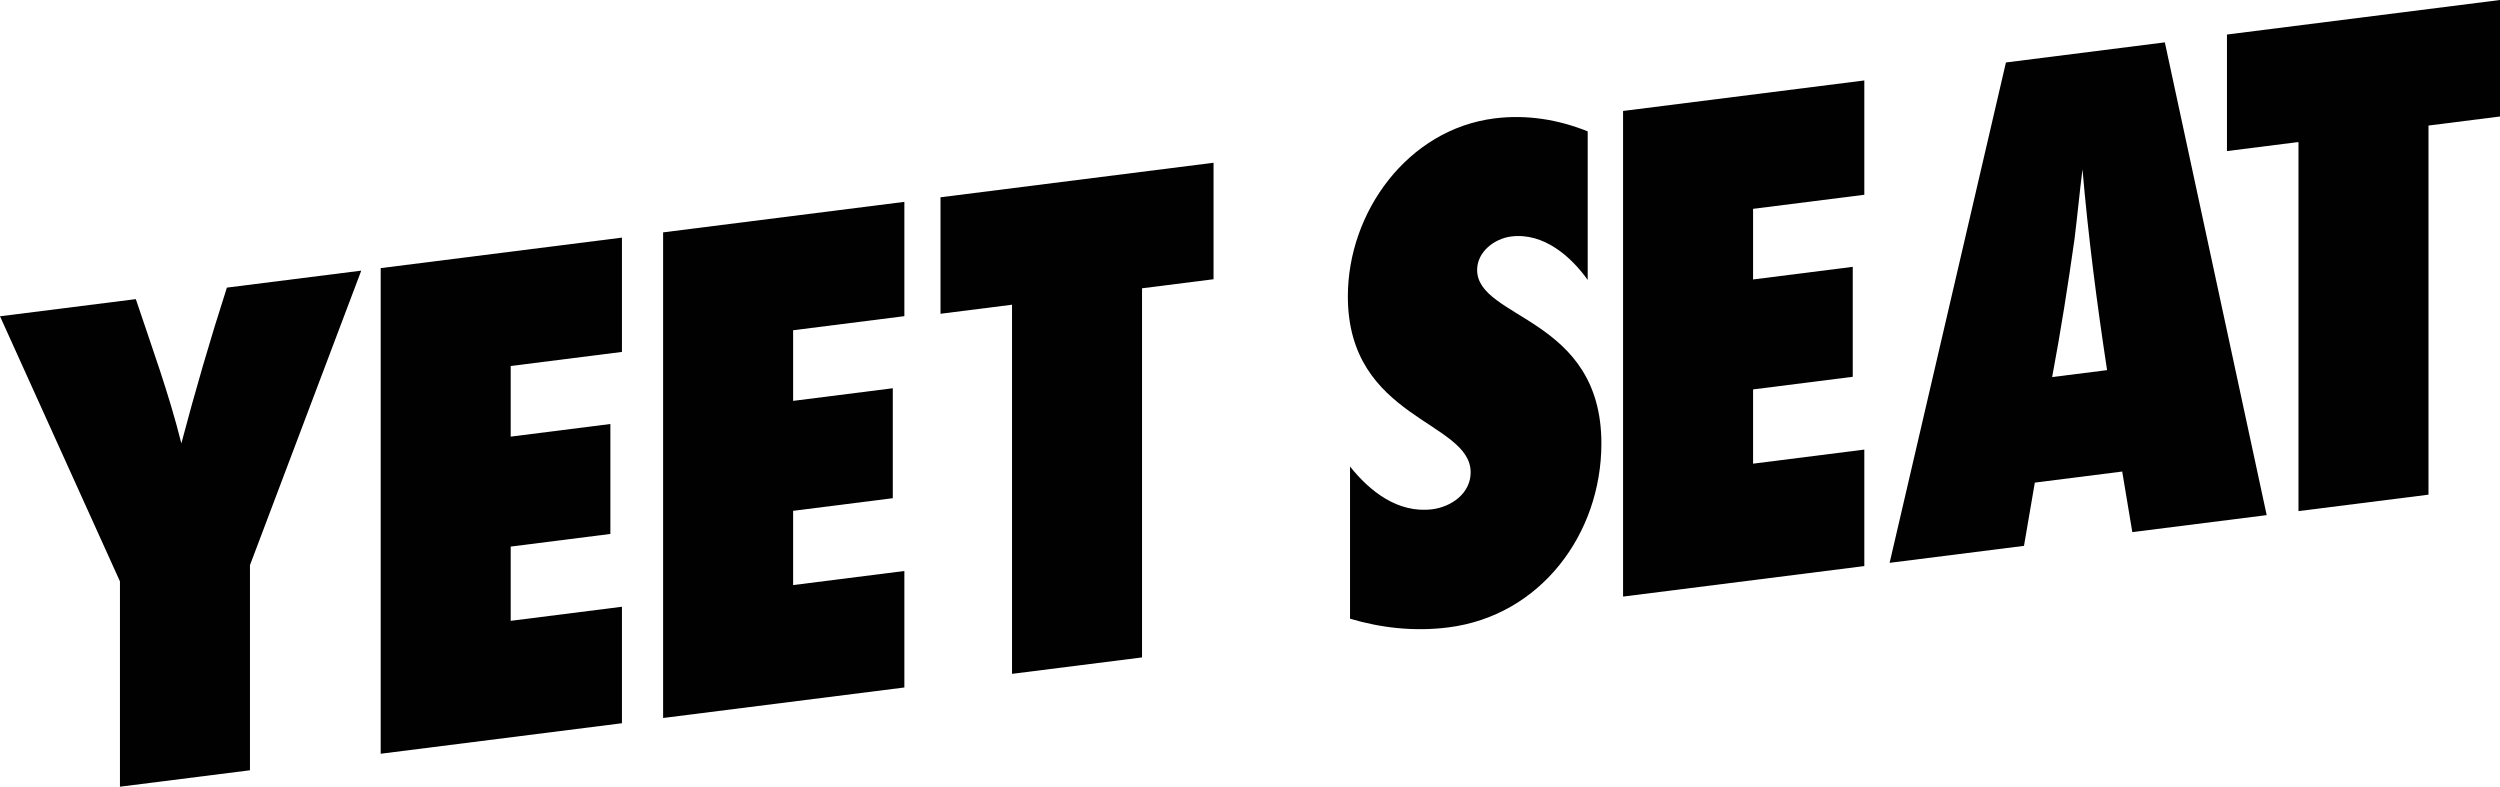 <svg viewBox="0 0 447.47 140.82" xmlns="http://www.w3.org/2000/svg" id="Layer_2">
  <defs>
    <style>
      .cls-1 {
        fill: #010101;
      }
    </style>
  </defs>
  <g data-name="Layer_1" id="Layer_1-2">
    <g>
      <path d="M44.74,101.12v36.75l-23.27,2.94v-36.75L0,56.61l24.31-3.07c2.84,8.5,5.95,16.97,8.15,25.82,2.46-9.3,5.17-18.64,8.15-27.88l24.05-3.04-19.91,52.69Z" class="cls-1"></path>
      <path d="M68.14,134.91V47.99l43.18-5.46v20.46l-19.91,2.52v12.64l17.84-2.26v19.68l-17.84,2.26v13.29l19.91-2.52v20.85l-43.18,5.46Z" class="cls-1"></path>
      <path d="M118.69,128.52V41.59l43.18-5.46v20.46l-19.91,2.52v12.64l17.84-2.26v19.68l-17.84,2.26v13.29l19.91-2.52v20.85l-43.18,5.46Z" class="cls-1"></path>
      <path d="M204.41,51.6v66.07l-23.27,2.94V54.54l-12.8,1.62v-20.85l48.87-6.18v20.85l-12.8,1.62Z" class="cls-1"></path>
      <path d="M284.18,50.11c-2.97-4.19-7.89-8.52-13.71-7.78-2.97.38-6.08,2.72-6.08,5.98,0,8.86,22.24,8.39,22.24,31.07,0,16.16-10.86,30.83-27.41,32.92-6.08.77-12.02.09-17.58-1.56v-27.24c3.49,4.38,8.53,8.43,14.74,7.65,3.36-.43,6.85-2.82,6.85-6.6,0-9.25-21.98-9.47-21.98-31.5,0-15.12,10.73-29.9,26.25-31.86,5.82-.74,11.51.24,16.68,2.32v26.59Z" class="cls-1"></path>
      <path d="M290.51,106.78V19.86l43.18-5.46v20.46l-19.91,2.52v12.64l17.84-2.26v19.68l-17.84,2.26v13.29l19.91-2.52v20.85l-43.18,5.46Z" class="cls-1"></path>
      <path d="M381.66,95.25l-1.81-10.85-15.64,1.98-1.94,11.32-24.05,3.04,20.82-89.56,28.44-3.6,18.23,84.62-24.05,3.04ZM377.14,66.24c-1.81-11.89-3.36-23.82-4.4-35.93-.52,4.11-.91,8.32-1.42,12.43-1.16,8.23-2.46,16.47-4.01,24.75l9.83-1.24Z" class="cls-1"></path>
      <path d="M434.67,22.47v66.07l-23.27,2.94V25.42l-12.8,1.62V6.18l48.87-6.18v20.85l-12.8,1.62Z" class="cls-1"></path>
    </g>
  </g>
</svg>